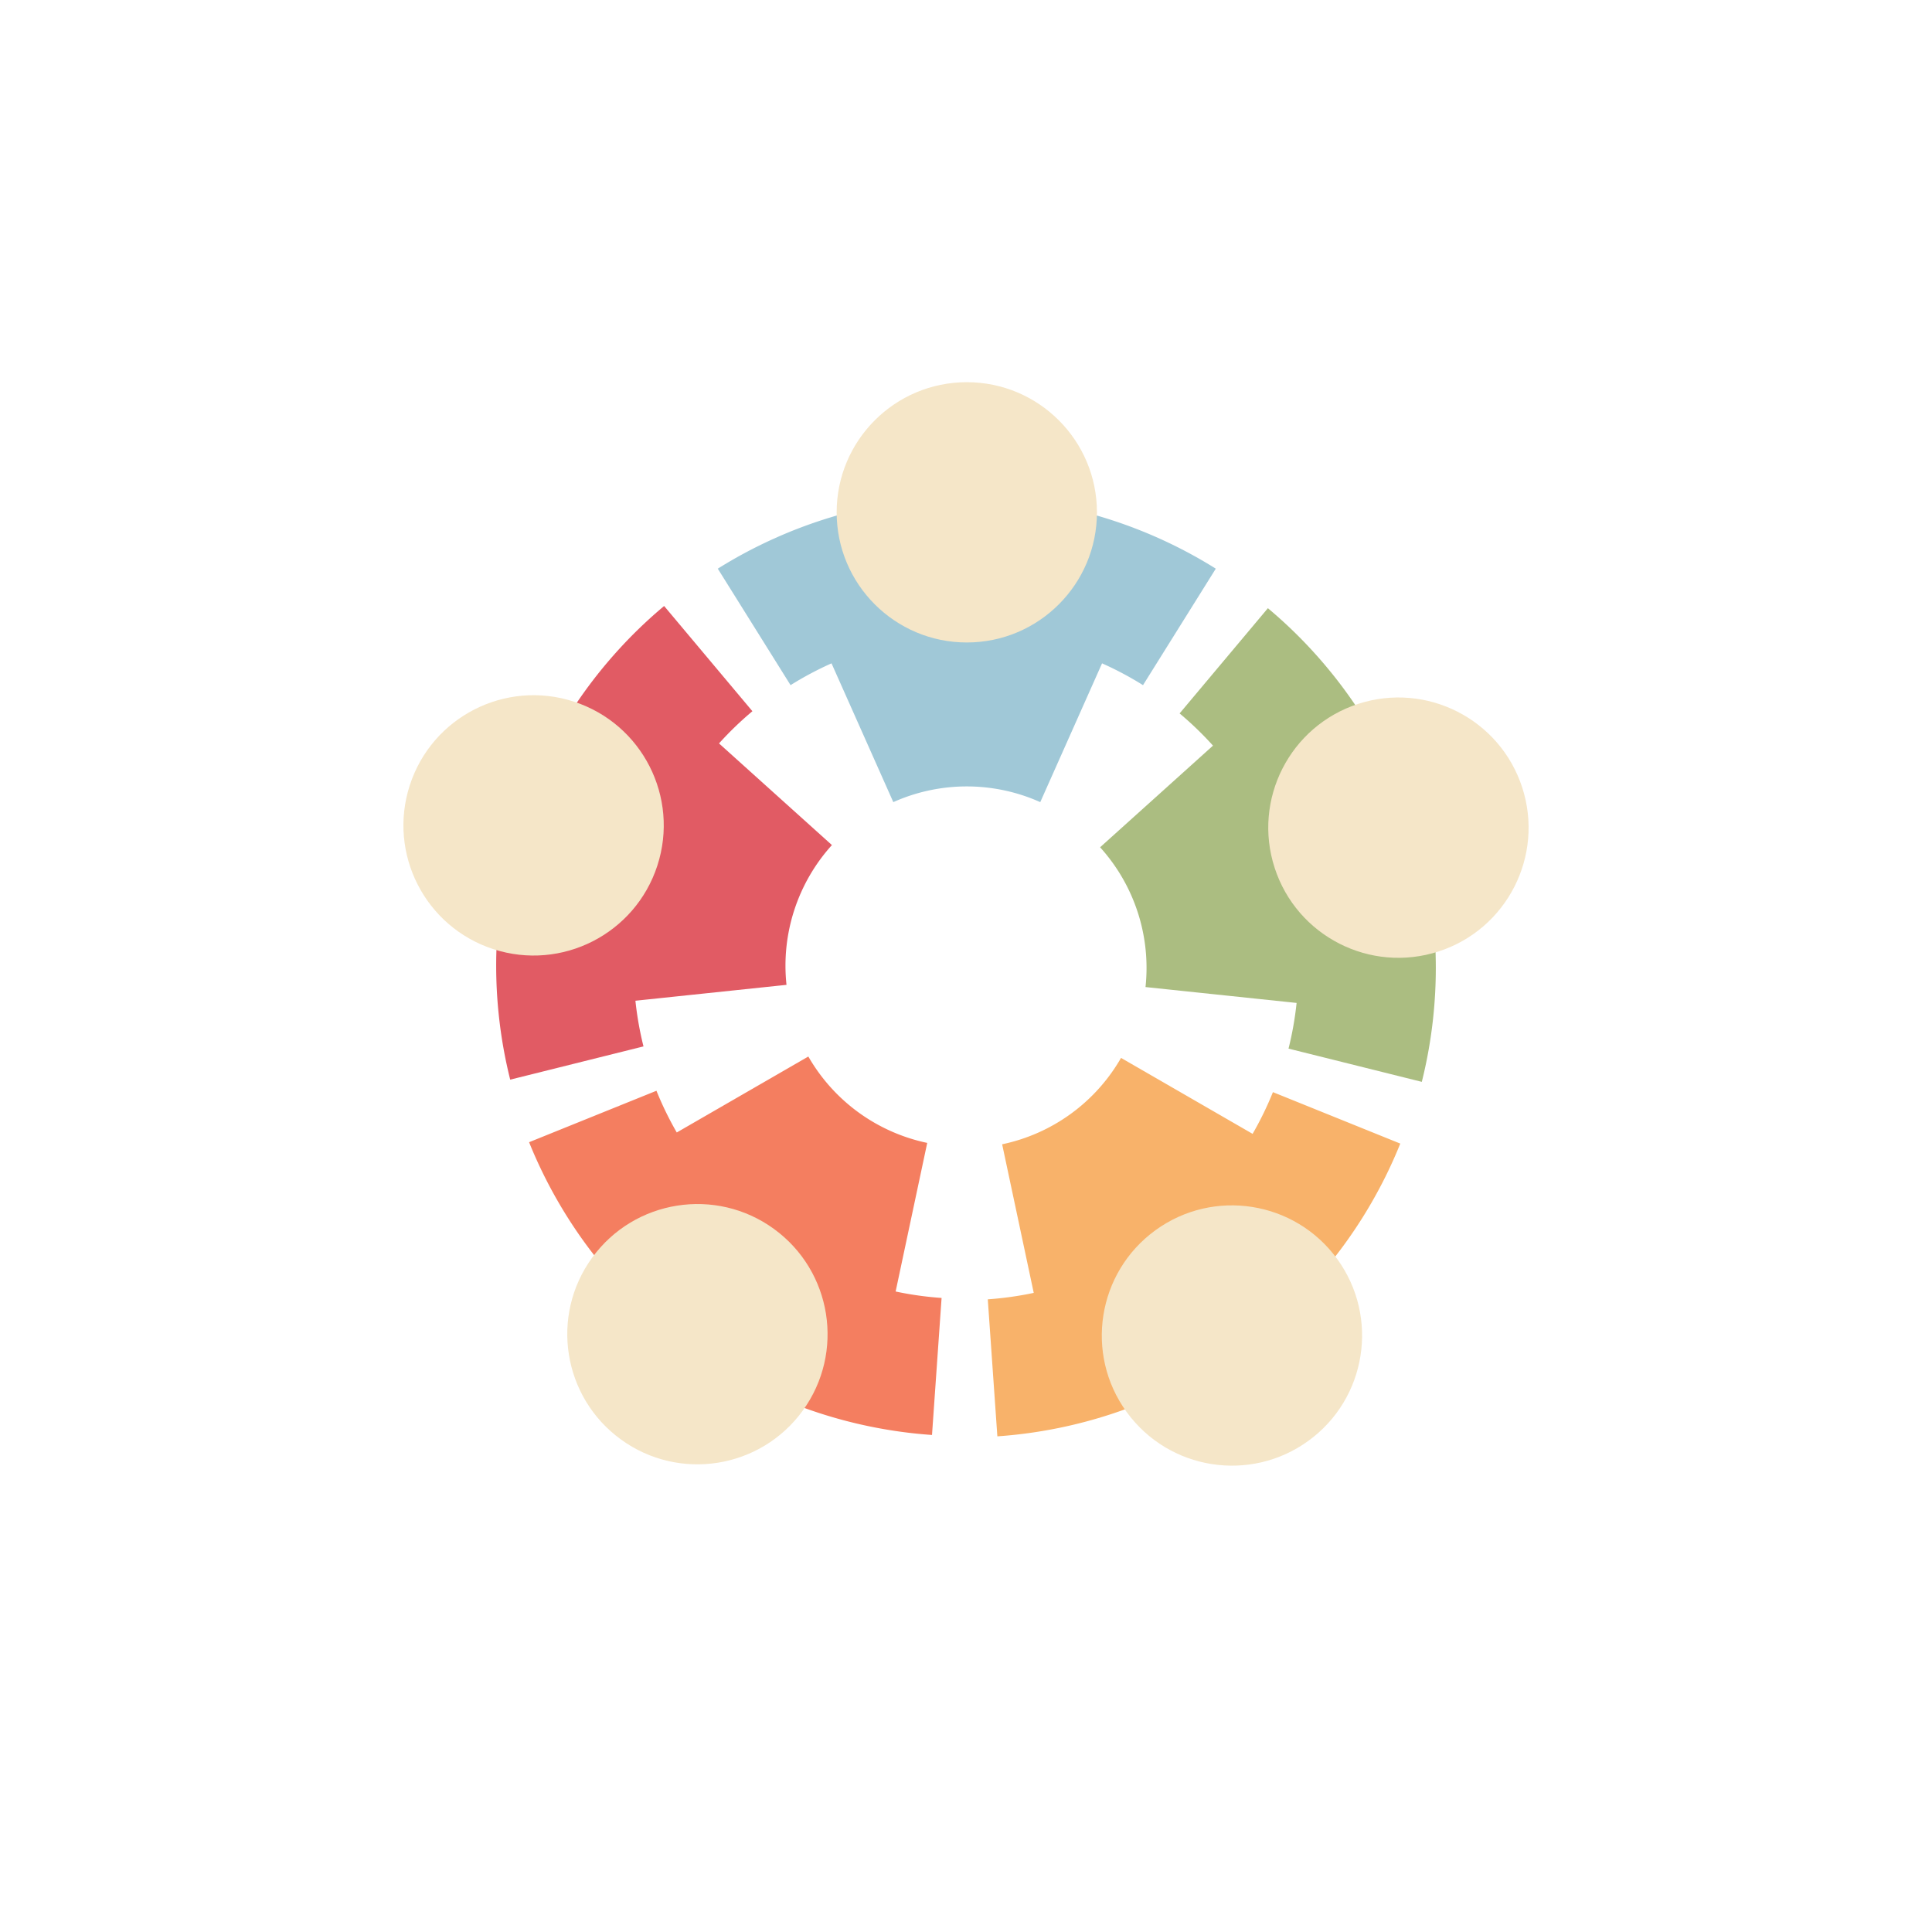 <?xml version="1.0" encoding="utf-8"?>
<svg xml:space="preserve" viewBox="0 0 100 100" y="0" x="0" xmlns="http://www.w3.org/2000/svg" id="圖層_1" version="1.1" width="200px" height="200px" xmlns:xlink="http://www.w3.org/1999/xlink" style="width:100%;height:100%;background-size:initial;background-repeat-y:initial;background-repeat-x:initial;background-position-y:initial;background-position-x:initial;background-origin:initial;background-image:initial;background-color:rgba(255, 255, 255, 0);background-clip:initial;background-attachment:initial;animation-play-state:paused" >
    <style>
        @keyframes hideshow {
            0% {
                animation-timing-function: cubic-bezier(0.965,0.241,-0.07,0.791);
                transform: scale(0.91);
            }
            51% {
                animation-timing-function: cubic-bezier(0.923,0.263,-0.031,0.763);
                transform: scale(1.03);
            }
            100% {
                transform: scale(0.91);
            }
        }
    </style>
    <g class="ldl-scale" style="transform-origin:50% 50%;transform:rotate(0deg) scale(0.8, 0.8);animation-play-state:paused" >
        <g style="transform-origin: 50px 50px; transform: scale(0.91); animation: 1.111s linear -0.221s infinite normal forwards running hideshow;">
            <path fill="#a0c8d7" d="M63.647 19.56c-4.153-1.852-8.749-2.89-13.59-2.89s-9.437 1.038-13.59 2.89a33.304 33.304 0 0 0-4.115 2.19l5.175 8.282c.929-.582 1.902-1.1 2.912-1.55l4.393 9.867a12.777 12.777 0 0 1 10.448 0l4.393-9.867c1.01.45 1.983.968 2.912 1.55l5.175-8.282a33.198 33.198 0 0 0-4.113-2.19z" style="fill:rgb(160, 200, 215);animation-play-state:paused" ></path>
            <circle fill="#f5e6c8" r="9.253" cy="17.745" cx="50.057" style="fill:rgb(245, 230, 200);animation-play-state:paused" ></circle>
        </g>
        <g style="transform-origin: 50px 50px; transform: scale(0.91); animation: 1.111s linear -0.32s infinite normal forwards running hideshow;">
            <path fill="#e15b64" d="M25.181 27.64a33.282 33.282 0 0 0-6.948 12.032 33.28 33.28 0 0 0-1.451 13.818c.164 1.554.435 3.087.812 4.59l9.476-2.363a23.607 23.607 0 0 1-.574-3.248l10.742-1.129a12.782 12.782 0 0 1 3.229-9.938l-8.027-7.227a23.529 23.529 0 0 1 2.374-2.29l-6.277-7.481a33.05 33.05 0 0 0-3.356 3.236z" style="fill:rgb(225, 91, 100);animation-play-state:paused" ></path>
            <circle r="9.253" fill="#f5e6c8" cy="40.004" cx="19.255" transform="rotate(-72.002 19.254 40.002)" style="fill:rgb(245, 230, 200);animation-play-state:paused" ></circle>
        </g>
        <g style="transform-origin: 50px 50px; transform: scale(0.91); animation: 1.111s linear -0.419s infinite normal forwards running hideshow">
            <path fill="#f47e60" d="M20.978 66.72c2.271 3.939 5.38 7.48 9.296 10.326s8.245 4.707 12.693 5.65c1.529.324 3.071.54 4.616.647l.681-9.742a23.409 23.409 0 0 1-3.267-.458l2.246-10.565a12.8 12.8 0 0 1-4.883-2.167 12.787 12.787 0 0 1-3.57-3.975l-9.354 5.4a23.667 23.667 0 0 1-1.445-2.966l-9.055 3.658a33.503 33.503 0 0 0 2.042 4.192z" style="fill:rgb(244, 126, 96);animation-play-state:paused" ></path>
            <circle r="9.253" fill="#f5e6c8" cy="76.176" cx="30.906" transform="rotate(-53.999 30.907 76.178)" style="fill:rgb(245, 230, 200);animation-play-state:paused" ></circle>
        </g>
        <g style="transform-origin: 50px 50px; transform: scale(0.91); animation: 1.111s linear -0.617s infinite normal forwards running hideshow;">
            <path fill="#f8b26a" d="M56.847 82.793a33.289 33.289 0 0 0 12.693-5.65 33.28 33.28 0 0 0 9.296-10.326 33.208 33.208 0 0 0 2.041-4.191l-9.055-3.658a23.53 23.53 0 0 1-1.445 2.966l-9.354-5.4a12.77 12.77 0 0 1-8.453 6.142l2.246 10.565a23.71 23.71 0 0 1-3.267.458l.681 9.742a33.543 33.543 0 0 0 4.617-.648z" style="fill:rgb(248, 178, 106);animation-play-state:paused" ></path>
            <circle r="9.253" fill="#f5e6c8" cy="76.274" cx="68.908" transform="rotate(-36.002 68.905 76.273)" style="fill:rgb(245, 230, 200);animation-play-state:paused" ></circle>
        </g>
        <g style="transform-origin: 50px 50px; transform: scale(0.91); animation: 1.111s linear -0.814s infinite normal forwards running hideshow;">
            <path fill="#abbd81" d="M83.218 53.647a33.28 33.28 0 0 0-1.451-13.818 33.282 33.282 0 0 0-6.948-12.032 33.145 33.145 0 0 0-3.355-3.236l-6.277 7.481a23.529 23.529 0 0 1 2.374 2.29l-8.027 7.227a12.778 12.778 0 0 1 3.229 9.938l10.742 1.129a23.553 23.553 0 0 1-.574 3.248l9.476 2.363c.376-1.502.647-3.036.811-4.59z" style="fill:rgb(171, 189, 129);animation-play-state:paused" ></path>
            <circle r="9.253" fill="#f5e6c8" cy="40.162" cx="80.745" transform="rotate(-17.998 80.75 40.163)" style="fill:rgb(245, 230, 200);animation-play-state:paused" ></circle>
        </g>
    </g>
</svg>